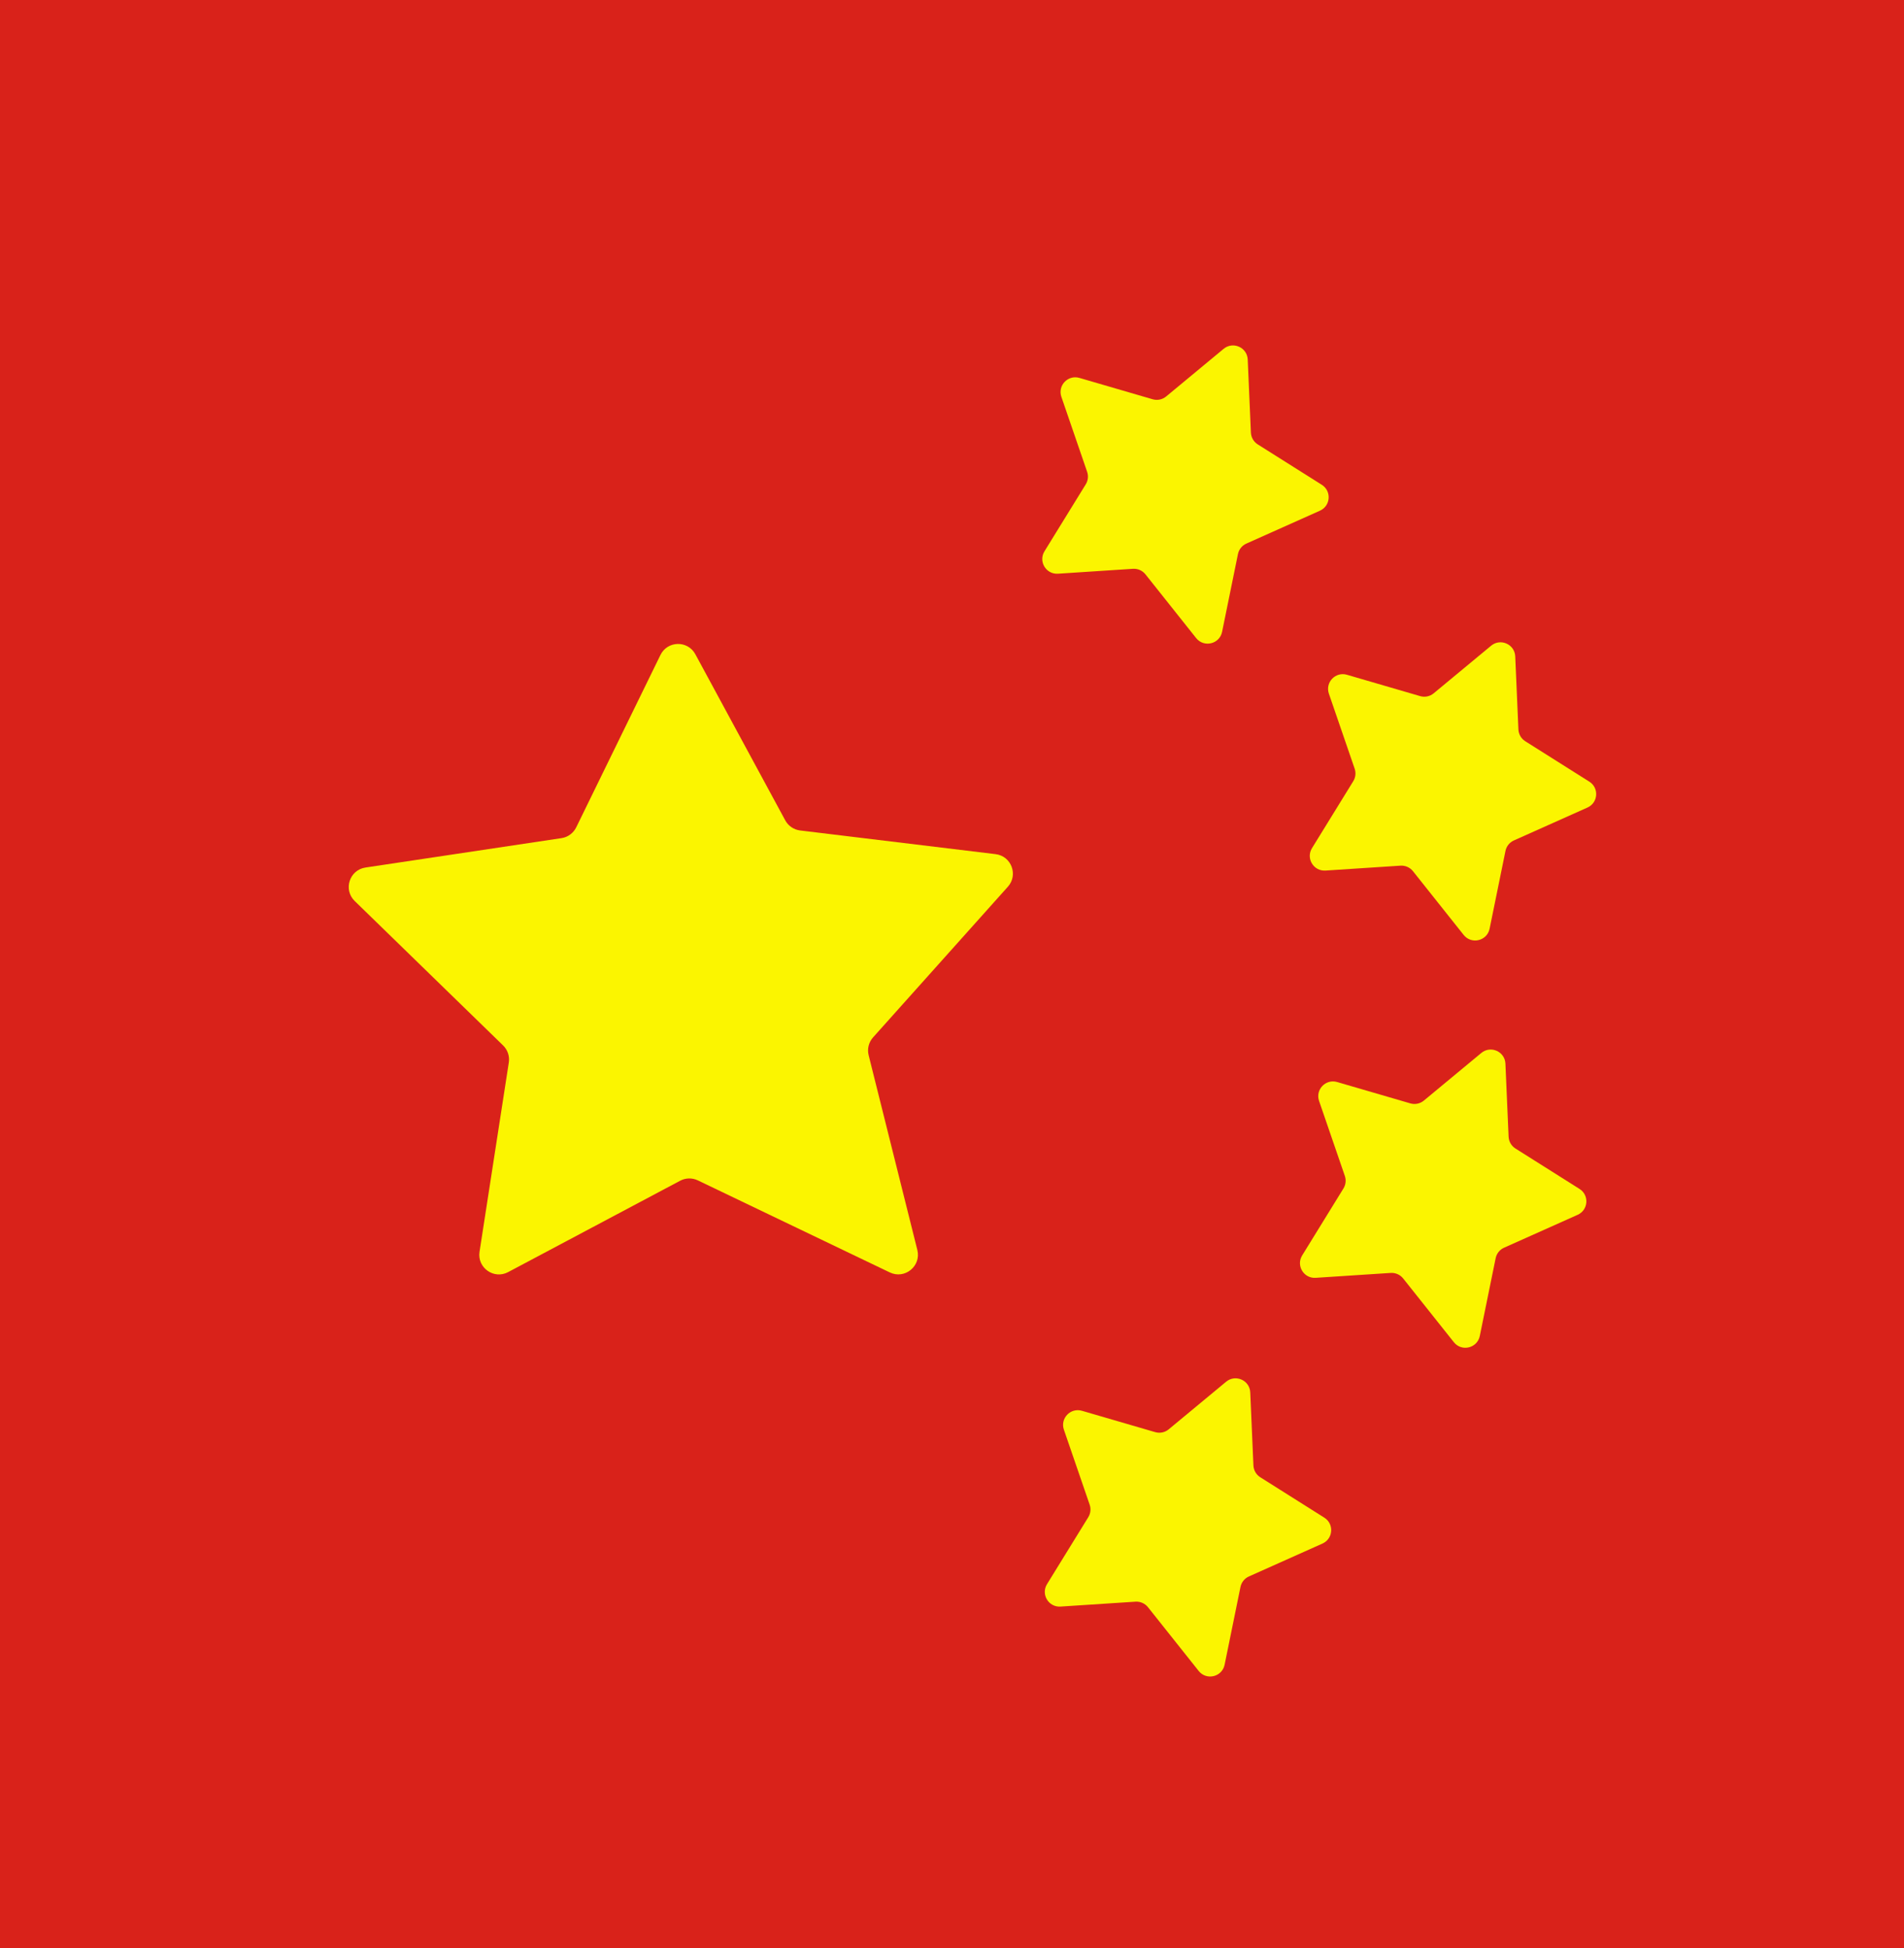 <?xml version="1.0" encoding="UTF-8"?> <svg xmlns="http://www.w3.org/2000/svg" width="388" height="397" viewBox="0 0 388 397" fill="none"><rect width="388" height="397" fill="#D9221A"></rect><path d="M134.588 133.484C136.016 130.56 140.151 130.474 141.699 133.336L160.016 167.182C160.633 168.322 161.765 169.093 163.053 169.249L202.887 174.077C206.097 174.466 207.542 178.306 205.386 180.715L177.914 211.42C177.03 212.408 176.693 213.77 177.014 215.057L186.936 254.743C187.757 258.028 184.379 260.784 181.326 259.32L142.206 240.561C141.06 240.011 139.722 240.039 138.599 240.635L103.55 259.255C100.641 260.8 97.217 258.366 97.72 255.111L103.685 216.539C103.883 215.26 103.449 213.964 102.522 213.061L72.28 183.626C69.909 181.318 71.205 177.294 74.476 176.804L114.422 170.812C115.723 170.617 116.845 169.794 117.423 168.612L134.588 133.484Z" fill="#FBF500"></path><path d="M249.35 71.094C251.259 69.512 254.154 70.797 254.262 73.274L254.909 88.16C254.952 89.142 255.473 90.042 256.305 90.567L269.358 98.802C271.384 100.08 271.169 103.1 268.982 104.078L253.985 110.785C253.102 111.18 252.464 111.976 252.271 112.924L249.039 128.772C248.53 131.269 245.337 132.034 243.751 130.04L233.422 117.05C232.81 116.28 231.86 115.859 230.878 115.923L215.594 116.922C213.163 117.081 211.566 114.428 212.845 112.354L221.256 98.707C221.727 97.943 221.831 97.008 221.539 96.159L216.288 80.873C215.497 78.573 217.629 76.337 219.965 77.018L234.889 81.37C235.845 81.649 236.877 81.435 237.643 80.8L249.35 71.094Z" fill="#FBF500"></path><path d="M303.865 131.593C305.774 130.011 308.669 131.295 308.777 133.772L309.424 148.658C309.467 149.641 309.989 150.54 310.82 151.065L323.873 159.3C325.899 160.578 325.684 163.598 323.497 164.576L308.5 171.283C307.617 171.678 306.979 172.475 306.786 173.423L303.554 189.271C303.045 191.767 299.852 192.533 298.267 190.539L287.937 177.548C287.325 176.779 286.375 176.358 285.393 176.422L270.109 177.42C267.678 177.579 266.081 174.927 267.36 172.853L275.771 159.206C276.242 158.442 276.346 157.506 276.054 156.657L270.803 141.372C270.012 139.071 272.145 136.836 274.48 137.517L289.404 141.869C290.36 142.147 291.392 141.934 292.158 141.298L303.865 131.593Z" fill="#FBF500"></path><path d="M301.865 214.593C303.774 213.011 306.669 214.295 306.777 216.772L307.424 231.658C307.467 232.641 307.989 233.54 308.82 234.065L321.873 242.3C323.899 243.578 323.684 246.598 321.497 247.576L306.5 254.283C305.617 254.678 304.979 255.475 304.786 256.423L301.554 272.271C301.045 274.767 297.852 275.533 296.267 273.539L285.937 260.548C285.325 259.779 284.375 259.358 283.393 259.422L268.109 260.42C265.678 260.579 264.081 257.927 265.36 255.853L273.771 242.206C274.242 241.442 274.346 240.506 274.054 239.657L268.803 224.372C268.012 222.071 270.145 219.836 272.48 220.517L287.404 224.869C288.36 225.147 289.392 224.934 290.158 224.298L301.865 214.593Z" fill="#FBF500"></path><path d="M249.865 281.593C251.774 280.011 254.669 281.295 254.777 283.772L255.424 298.658C255.467 299.641 255.989 300.54 256.82 301.065L269.873 309.3C271.899 310.578 271.684 313.598 269.497 314.576L254.5 321.283C253.617 321.678 252.979 322.475 252.786 323.423L249.554 339.271C249.045 341.767 245.852 342.533 244.267 340.539L233.937 327.548C233.325 326.779 232.375 326.358 231.393 326.422L216.109 327.42C213.678 327.579 212.081 324.927 213.36 322.853L221.771 309.206C222.242 308.442 222.346 307.506 222.054 306.657L216.803 291.372C216.012 289.071 218.145 286.836 220.48 287.517L235.404 291.869C236.36 292.147 237.392 291.934 238.158 291.298L249.865 281.593Z" fill="#FBF500"></path></svg> 